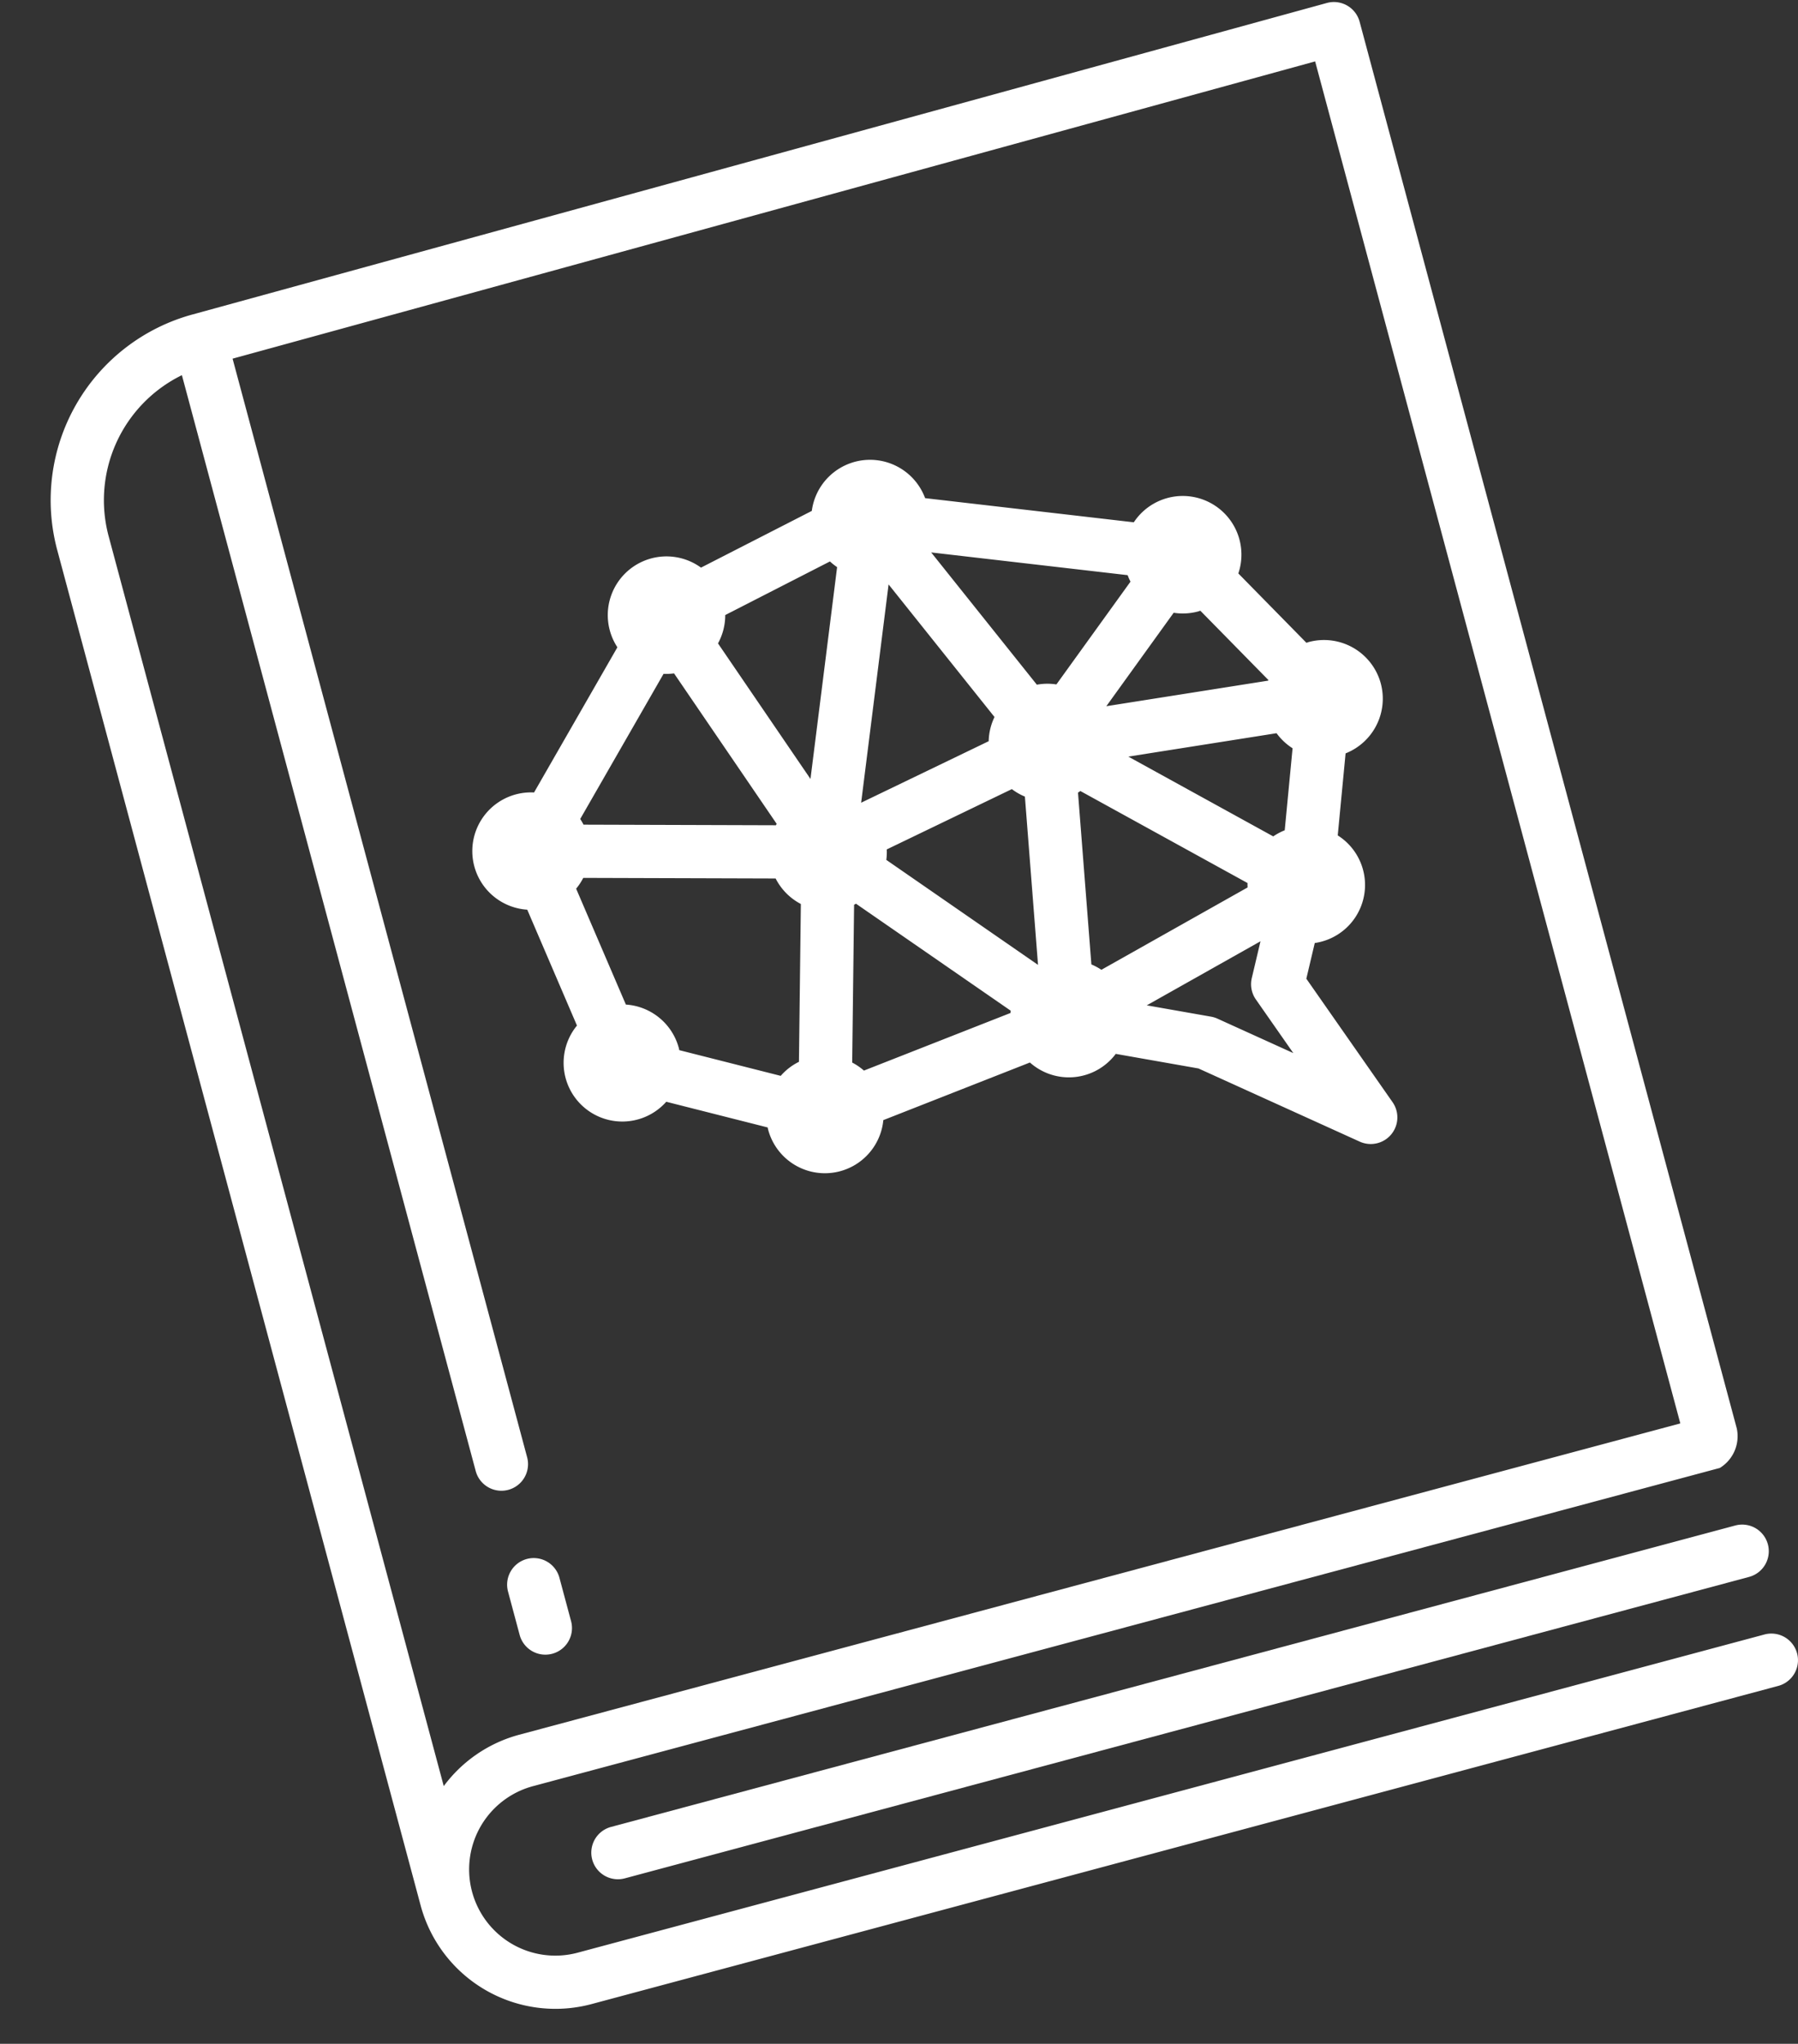 <svg xmlns="http://www.w3.org/2000/svg" width="265.86" height="302.201" viewBox="0 0 265.86 302.201"><rect x="0" y="0" width="265.86" height="302.201" fill="#333333" stroke="none"/><g id="icon-book" transform="matrix(0.966, -0.259, 0.259, 0.966, -4768.279, -1578.125)" style="isolation: isolate"><path id="Pfad_29012" data-name="Pfad 29012" d="M4389.755,2813.962a3.939,3.939,0,0,0-3.935-3.936h-.024l-173.822,1.051a28.464,28.464,0,0,0-28.432,28.432v207.508a20.638,20.638,0,0,0,20.615,20.616H4385.82a3.935,3.935,0,0,0,0-7.871H4204.157a12.745,12.745,0,0,1,0-25.49H4385.82a5.5,5.5,0,0,0,3.935-4.985Zm-198.342,216.883V2839.509a20.588,20.588,0,0,1,16.627-20.172v167.74a3.935,3.935,0,1,0,7.87,0V2818.922l165.974-1V3026.4H4204.157A20.494,20.494,0,0,0,4191.413,3030.845Z" transform="translate(0 0)" fill="#fff"></path><path id="Pfad_29013" data-name="Pfad 29013" d="M4379.7,2988.733H4207.613a3.935,3.935,0,0,0,0,7.871H4379.7a3.935,3.935,0,0,0,0-7.871Z" transform="translate(6.124 54.348)" fill="#fff"></path><path id="Pfad_29014" data-name="Pfad 29014" d="M4206.263,2956.921a3.934,3.934,0,0,0-3.935,3.935v6.7a3.935,3.935,0,0,0,7.869,0v-6.7A3.934,3.934,0,0,0,4206.263,2956.921Z" transform="translate(5.712 44.673)" fill="#fff"></path><path id="Pfad_29015" data-name="Pfad 29015" d="M4356.377,2898.212a8.7,8.7,0,0,0-8.687-8.687c-.127,0-.25.015-.377.02l-7.067-12.509a8.675,8.675,0,0,0-12.969-11.307L4298.4,2854.29a8.683,8.683,0,0,0-16.669-2.516l-17.995,3.856a8.679,8.679,0,0,0-14.99,8.176l-17.459,17.54a8.68,8.68,0,0,0-5.459,16.479l2.662,18.45a8.679,8.679,0,0,0,9.834,14.3l13.5,7.552c-.006.114-.018.224-.018.339a8.681,8.681,0,0,0,16.813,3.042l23.139-2.615a8.657,8.657,0,0,0,12.589,2.055l11.253,5.248,20.226,16.624a3.935,3.935,0,0,0,6.2-4.381l-7.586-20.929,2.571-4.774a8.67,8.67,0,0,0,7.4-14.487l4.262-11.414A8.7,8.7,0,0,0,4356.377,2898.212Zm-120.1,16.936-2.664-18.45a8.716,8.716,0,0,0,1.428-1.269l27.451,7.451a8.7,8.7,0,0,0,2.625,4.606l-6.316,22.466a8.62,8.62,0,0,0-3.141,1.306l-13.5-7.553c0-.113.016-.224.016-.339A8.7,8.7,0,0,0,4236.278,2915.148Zm98.885.773-17.64-16.942,22.064,2.334a8.7,8.7,0,0,0,1.712,2.763l-4.262,11.412A8.732,8.732,0,0,0,4335.163,2915.921Zm5.25-22.435-24.1-2.548,13.195-10.765a8.618,8.618,0,0,0,3.508.748c.127,0,.251-.015.377-.021l7.068,12.509C4340.441,2893.434,4340.428,2893.461,4340.412,2893.486Zm-43.759,31.777-17.644-20.8a8.6,8.6,0,0,0,.465-1.48l20.172-3.823a8.774,8.774,0,0,0,1.577,1.571Zm-6.773-60.051,10.049,22.989a8.679,8.679,0,0,0-1.757,3.232l-20.569,3.9Zm34.65,8.866-14.515,11.84a8.635,8.635,0,0,0-2.8-.711l-10.026-22.933,27.185,10.768A8.612,8.612,0,0,0,4324.53,2874.078Zm-41.339-13.307L4271.278,2890l-8.016-22.9a8.673,8.673,0,0,0,2.118-3.769l17.008-3.646A8.676,8.676,0,0,0,4283.191,2860.771Zm-27.355,8.928,8.894,25.414c-.055.057-.106.118-.159.176l-27.452-7.452a8.9,8.9,0,0,0-.254-.938l17.459-17.537A8.563,8.563,0,0,0,4255.836,2869.7Zm10.539,62.4,6.316-22.466c.1-.02.206-.049.311-.074L4291,2930.761c-.043.1-.077.211-.116.316l-23.139,2.614A8.7,8.7,0,0,0,4266.375,2932.094Zm37.915-4.854,4.668-25.054c.135-.04.269-.087.4-.134l20.345,19.538c-.062.209-.114.421-.163.635l-24.026,6.16A8.89,8.89,0,0,0,4304.291,2927.24Zm15.925,12.563a3.939,3.939,0,0,0-.836-.526l-8.746-4.078,18.694-4.793-2.655,4.926a3.943,3.943,0,0,0-.232,3.207l3.293,9.089Z" transform="translate(11.065 11.066)" fill="#fff"></path></g></svg>